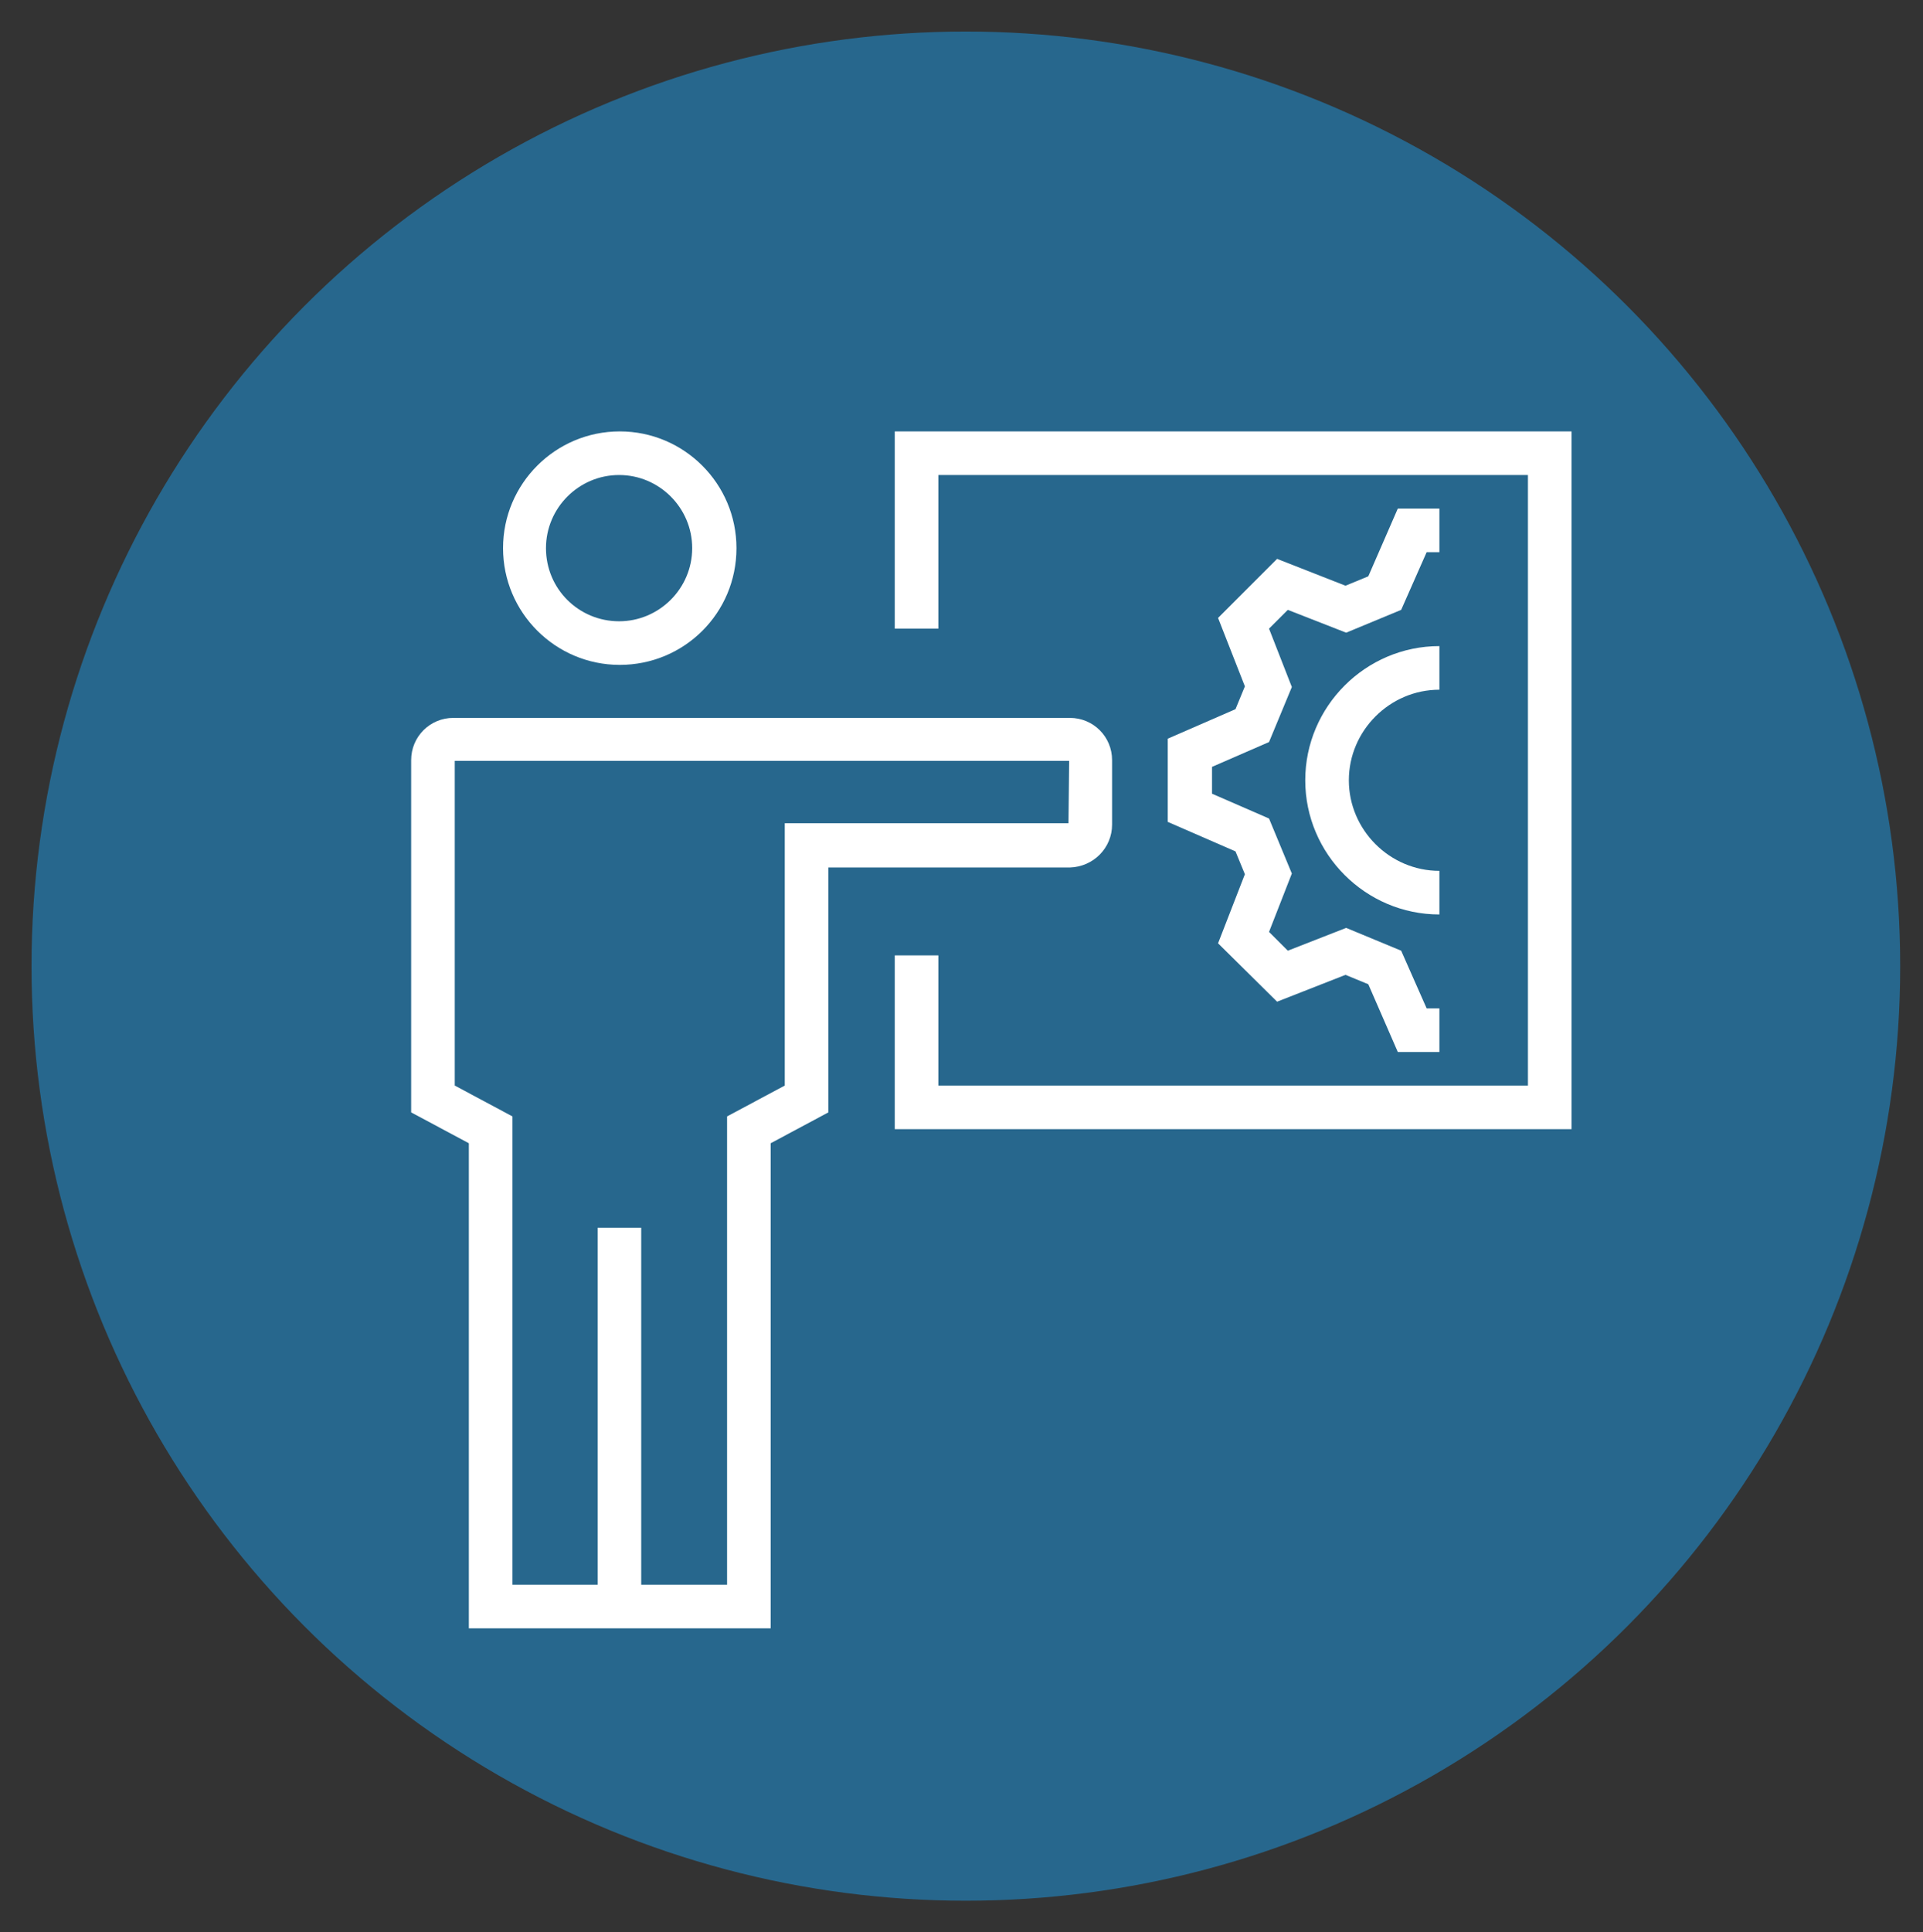 <?xml version="1.0" encoding="utf-8"?>
<!-- Generator: Adobe Illustrator 23.0.2, SVG Export Plug-In . SVG Version: 6.00 Build 0)  -->
<svg version="1.1" id="Calque_1" xmlns="http://www.w3.org/2000/svg" xmlns:xlink="http://www.w3.org/1999/xlink" x="0px" y="0px"
	 viewBox="0 0 286.7 288" style="enable-background:new 0 0 286.7 288;" xml:space="preserve">
<rect x="0" y="0" width="286.7" height="288" fill="#333333" stroke="none"/>
<style type="text/css">
	.st0{fill:#27678D;}
	.st1{clip-path:url(#SVGID_1_);}
	.st2{fill:#FFFFFF;}
	.st3{clip-path:url(#SVGID_2_);}
</style>
<circle class="st0" cx="144" cy="144" r="139.3"/>
<g>
	<g>
		<defs>
			<rect id="SVGID_5_" x="61.2" y="64.3" width="173.1" height="178.4"/>
		</defs>
		<clipPath id="SVGID_1_">
			<use xlink:href="#SVGID_5_"  style="overflow:visible;"/>
		</clipPath>
		<g class="st1">
			<path class="st2" d="M159.3,122.7H117v39.1l-8.6,4.6v69.8H95.6V183h-6.5v53.2H76.4v-69.8l-8.6-4.6v-48.4h91.6L159.3,122.7
				L159.3,122.7z M165.8,122.9v-9.6c0-3.5-2.8-6.3-6.3-6.3H67.6c-3.5,0-6.3,2.8-6.3,6.3v52.5l8.6,4.6v72.4h45v-72.4l8.6-4.6v-36.5
				h36C163,129.2,165.8,126.4,165.8,122.9"/>
			<path class="st2" d="M81.4,81.7c0-6,4.9-10.9,10.9-10.9s10.9,4.9,10.9,10.9s-4.9,10.9-10.9,10.9S81.4,87.8,81.4,81.7 M109.8,81.7
				c0-9.6-7.8-17.4-17.4-17.4s-17.4,7.8-17.4,17.4s7.8,17.4,17.4,17.4S109.8,91.4,109.8,81.7"/>
		</g>
	</g>
	<polygon class="st2" points="174.1,110.1 174.1,122.5 184.2,126.9 185.6,130.3 181.6,140.6 190.4,149.3 200.6,145.3 204,146.7 
		208.4,156.8 214.6,156.8 214.6,150.3 212.7,150.3 208.9,141.7 200.7,138.3 192,141.7 189.2,138.9 192.6,130.2 189.2,122 
		180.7,118.3 180.7,114.3 189.2,110.6 192.6,102.4 189.2,93.7 192,90.9 200.7,94.3 208.9,90.9 212.7,82.3 214.6,82.3 214.6,75.8 
		208.4,75.8 204,85.9 200.6,87.3 190.4,83.3 181.6,92.1 185.6,102.3 184.2,105.7 	"/>
	<g>
		<defs>
			<rect id="SVGID_7_" x="61.2" y="64.3" width="173.1" height="178.4"/>
		</defs>
		<clipPath id="SVGID_2_">
			<use xlink:href="#SVGID_7_"  style="overflow:visible;"/>
		</clipPath>
		<g class="st3">
			<path class="st2" d="M214.6,102.8v-6.5c-11,0-20,9-20,20s9,20,20,20v-6.5c-7.4,0-13.5-6.1-13.5-13.5S207.2,102.8,214.6,102.8"/>
		</g>
	</g>
	<polygon class="st2" points="133.4,64.3 133.4,93.7 139.9,93.7 139.9,70.8 227.8,70.8 227.8,161.8 139.9,161.8 139.9,142.4 
		133.4,142.4 133.4,168.3 234.3,168.3 234.3,64.3 	"/>
</g>
</svg>
